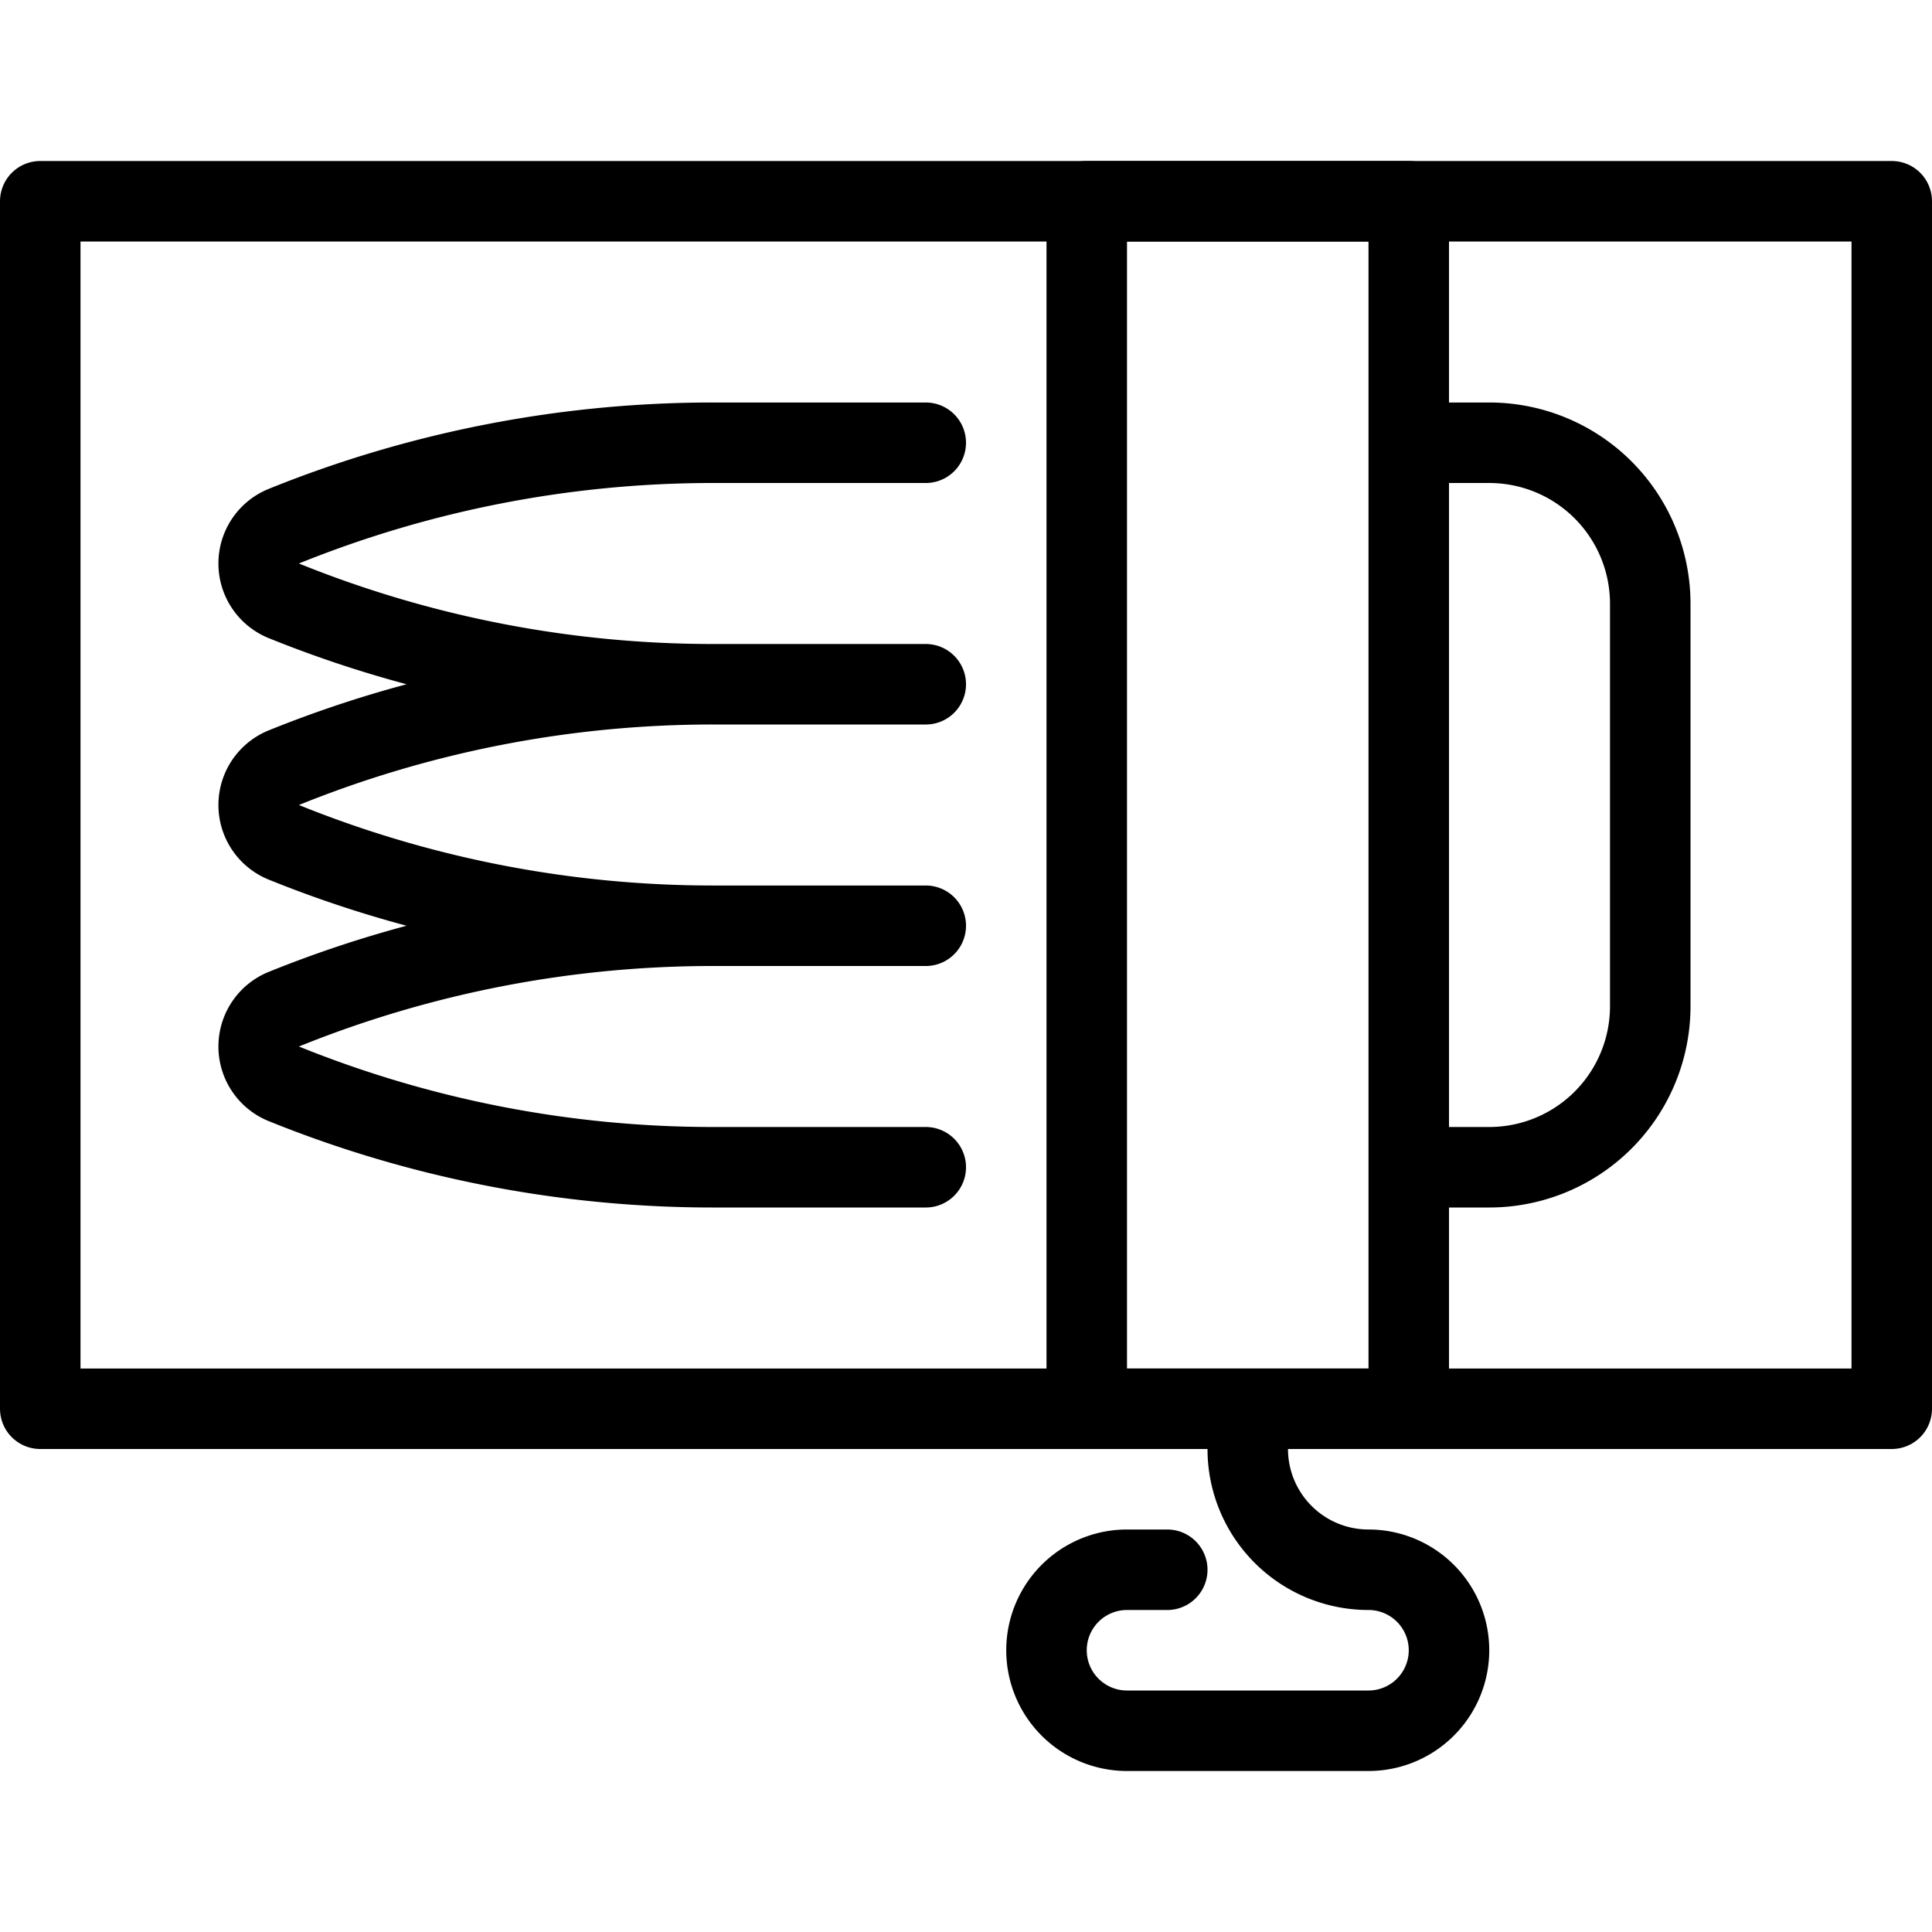 <svg xmlns="http://www.w3.org/2000/svg" viewBox="0 0 24 24" stroke="black"><path d="M.5 2.5h23v15H.5Z" fill="none" stroke-linecap="round" stroke-linejoin="round"/><path d="M13.5 2.5h4v15h-4Zm1 17H14a1 1 0 0 0 0 2h3a1 1 0 0 0 0-2 1.5 1.5 0 0 1-1.5-1.5v-.5m2-3h1a2 2 0 0 0 2-2v-5a2 2 0 0 0-2-2h-1m-6 0H8.854a14.212 14.212 0 0 0-5.327 1.036.5.5 0 0 0 0 .928A14.212 14.212 0 0 0 8.854 8.5H11.5m0 0H8.854a14.212 14.212 0 0 0-5.327 1.036.5.5 0 0 0 0 .928A14.212 14.212 0 0 0 8.854 11.5H11.5m0 0H8.854a14.212 14.212 0 0 0-5.327 1.036.5.5 0 0 0 0 .928A14.212 14.212 0 0 0 8.854 14.5H11.5" fill="none" stroke-linecap="round" stroke-linejoin="round"/></svg>